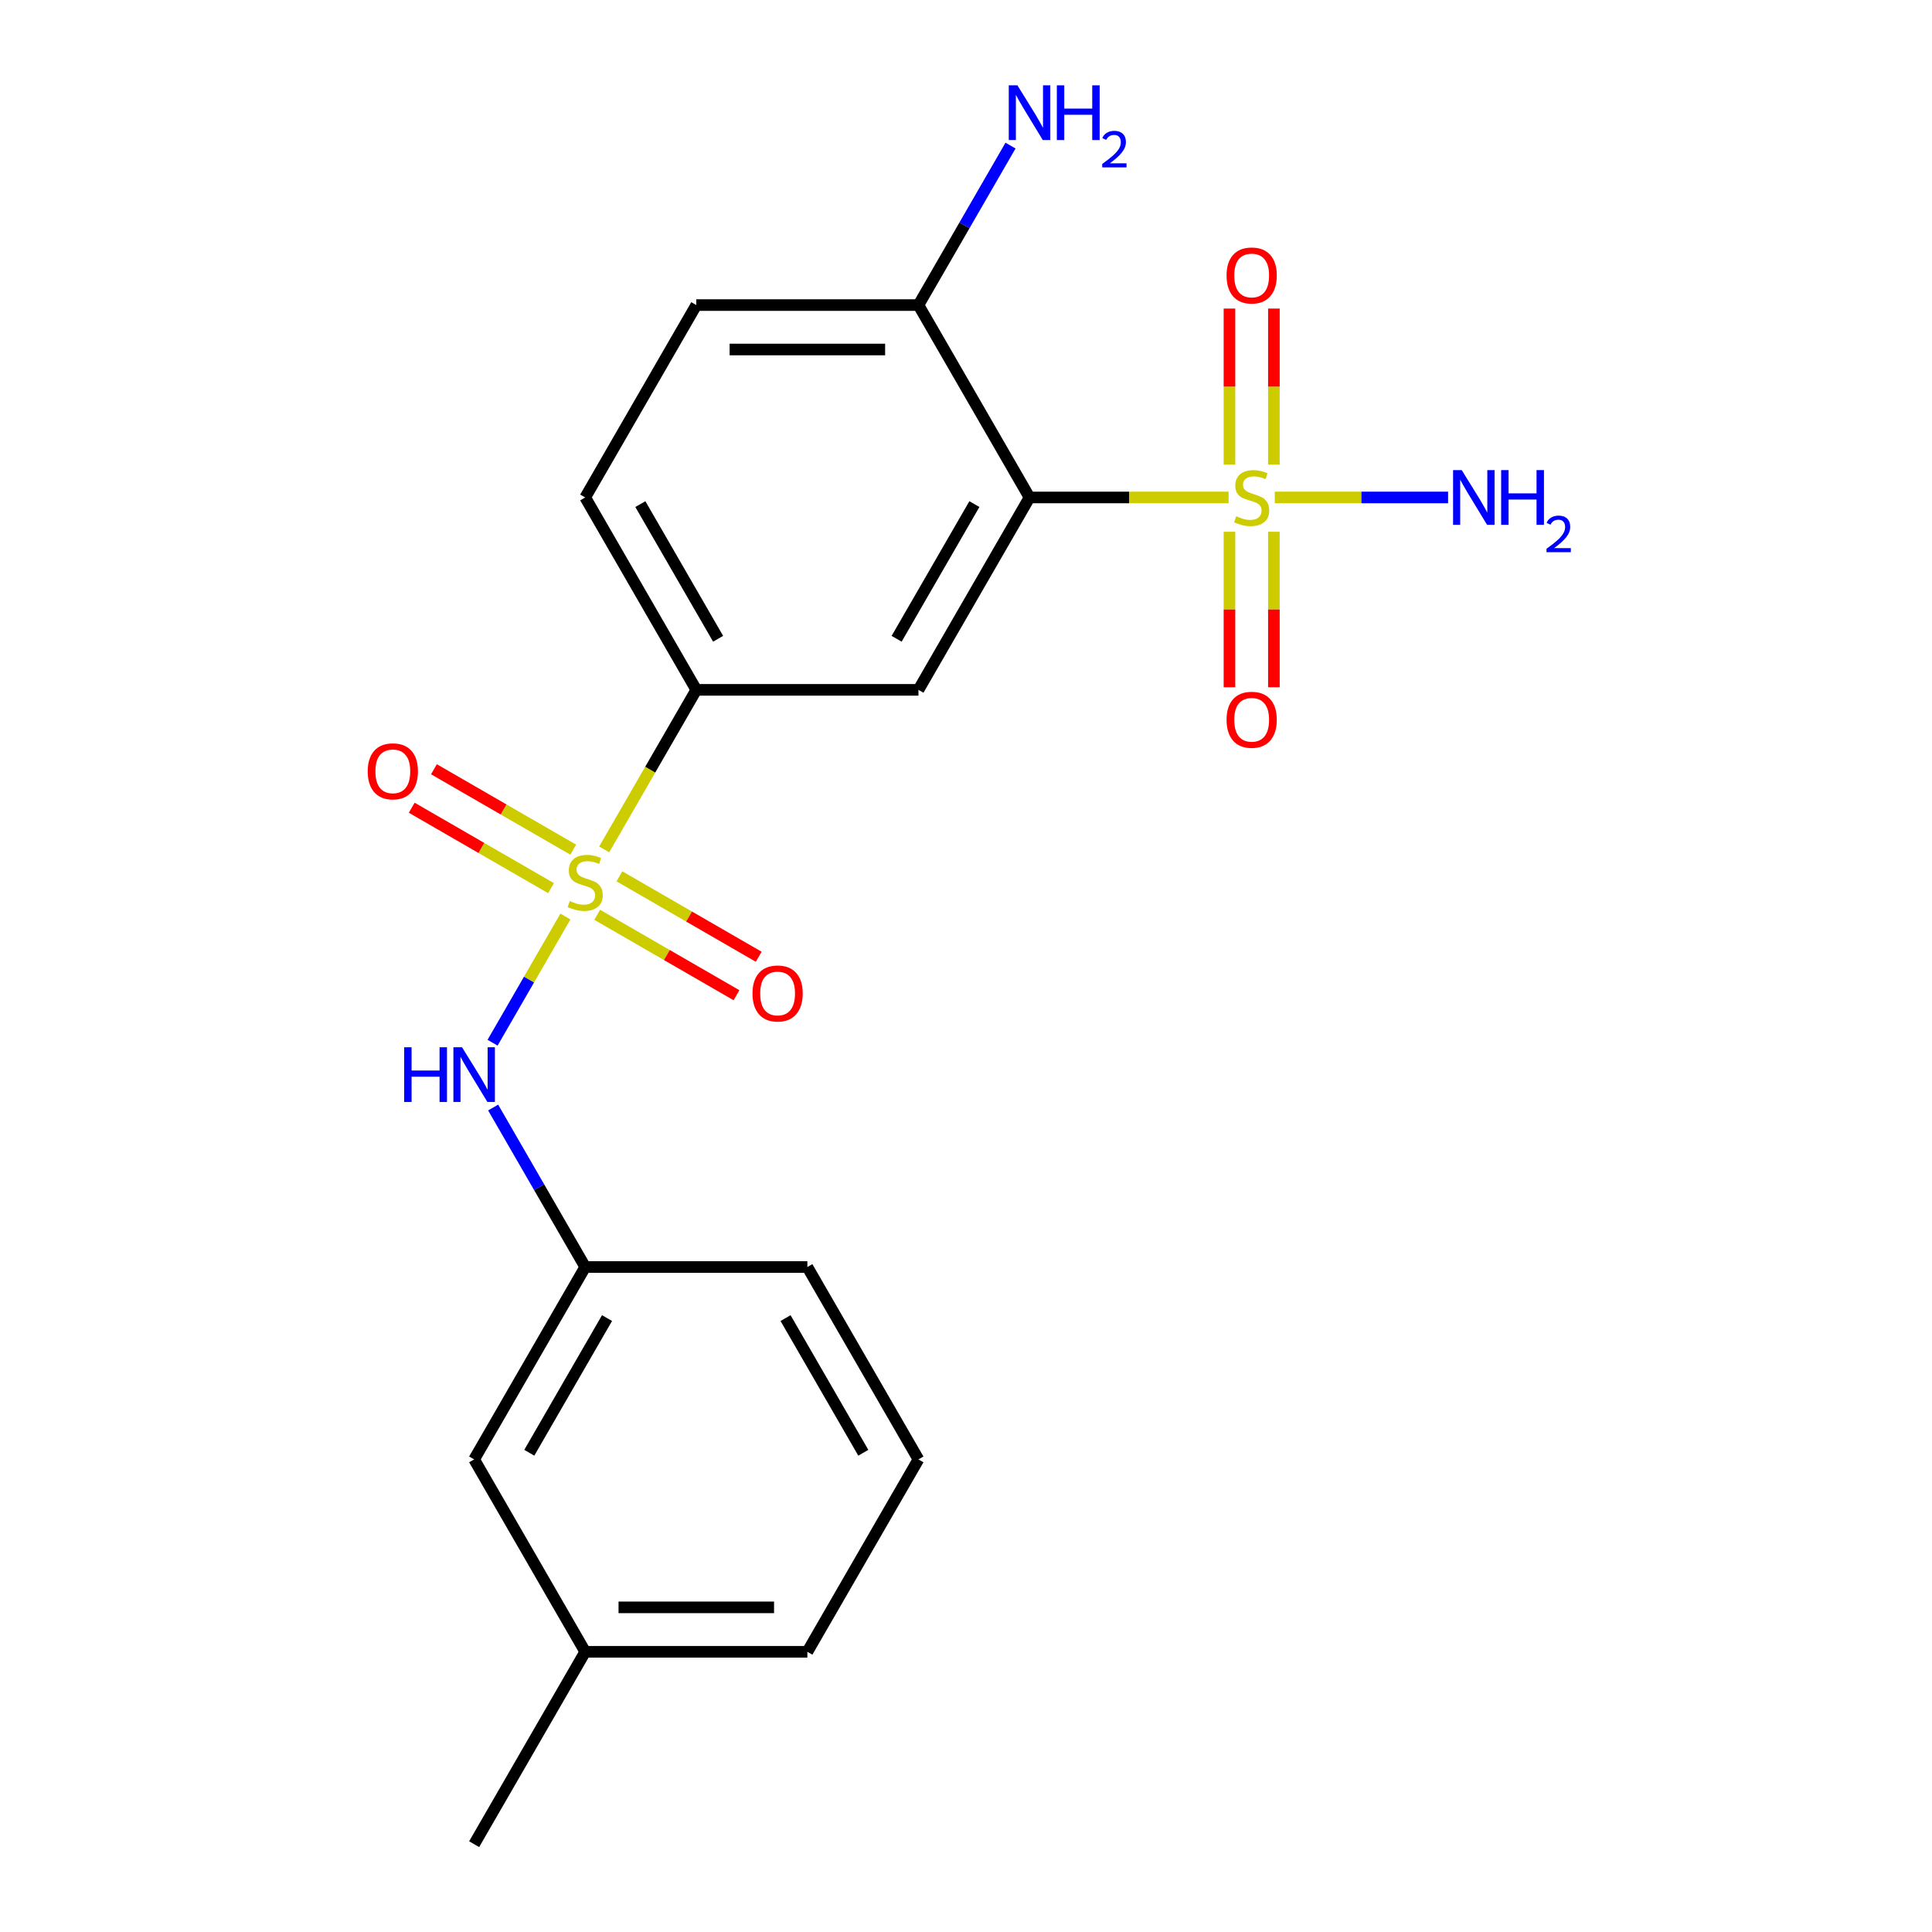<?xml version='1.0' encoding='iso-8859-1'?>
<svg version='1.1' baseProfile='full'
              xmlns='http://www.w3.org/2000/svg'
                      xmlns:rdkit='http://www.rdkit.org/xml'
                      xmlns:xlink='http://www.w3.org/1999/xlink'
                  xml:space='preserve'
width='1000px' height='1000px' viewBox='0 0 1000 1000'>
<!-- END OF HEADER -->
<rect style='opacity:1.0;fill:#FFFFFF;stroke:none' width='1000' height='1000' x='0' y='0'> </rect>
<path class='bond-3' d='M 312.72,439.65 L 336.56,398.358' style='fill:none;fill-rule:evenodd;stroke:#CCCC00;stroke-width:6px;stroke-linecap:butt;stroke-linejoin:miter;stroke-opacity:1' />
<path class='bond-3' d='M 336.56,398.358 L 360.401,357.065' style='fill:none;fill-rule:evenodd;stroke:#000000;stroke-width:6px;stroke-linecap:butt;stroke-linejoin:miter;stroke-opacity:1' />
<path class='bond-4' d='M 292.657,474.4 L 273.806,507.051' style='fill:none;fill-rule:evenodd;stroke:#CCCC00;stroke-width:6px;stroke-linecap:butt;stroke-linejoin:miter;stroke-opacity:1' />
<path class='bond-4' d='M 273.806,507.051 L 254.955,539.703' style='fill:none;fill-rule:evenodd;stroke:#0000FF;stroke-width:6px;stroke-linecap:butt;stroke-linejoin:miter;stroke-opacity:1' />
<path class='bond-5' d='M 296.703,439.785 L 260.655,418.973' style='fill:none;fill-rule:evenodd;stroke:#CCCC00;stroke-width:6px;stroke-linecap:butt;stroke-linejoin:miter;stroke-opacity:1' />
<path class='bond-5' d='M 260.655,418.973 L 224.607,398.16' style='fill:none;fill-rule:evenodd;stroke:#FF0000;stroke-width:6px;stroke-linecap:butt;stroke-linejoin:miter;stroke-opacity:1' />
<path class='bond-5' d='M 285.204,459.701 L 249.156,438.889' style='fill:none;fill-rule:evenodd;stroke:#CCCC00;stroke-width:6px;stroke-linecap:butt;stroke-linejoin:miter;stroke-opacity:1' />
<path class='bond-5' d='M 249.156,438.889 L 213.108,418.076' style='fill:none;fill-rule:evenodd;stroke:#FF0000;stroke-width:6px;stroke-linecap:butt;stroke-linejoin:miter;stroke-opacity:1' />
<path class='bond-6' d='M 309.113,473.505 L 345.161,494.317' style='fill:none;fill-rule:evenodd;stroke:#CCCC00;stroke-width:6px;stroke-linecap:butt;stroke-linejoin:miter;stroke-opacity:1' />
<path class='bond-6' d='M 345.161,494.317 L 381.209,515.13' style='fill:none;fill-rule:evenodd;stroke:#FF0000;stroke-width:6px;stroke-linecap:butt;stroke-linejoin:miter;stroke-opacity:1' />
<path class='bond-6' d='M 320.612,453.589 L 356.66,474.401' style='fill:none;fill-rule:evenodd;stroke:#CCCC00;stroke-width:6px;stroke-linecap:butt;stroke-linejoin:miter;stroke-opacity:1' />
<path class='bond-6' d='M 356.66,474.401 L 392.708,495.214' style='fill:none;fill-rule:evenodd;stroke:#FF0000;stroke-width:6px;stroke-linecap:butt;stroke-linejoin:miter;stroke-opacity:1' />
<path class='bond-0' d='M 635.909,257.485 L 584.394,257.485' style='fill:none;fill-rule:evenodd;stroke:#CCCC00;stroke-width:6px;stroke-linecap:butt;stroke-linejoin:miter;stroke-opacity:1' />
<path class='bond-0' d='M 584.394,257.485 L 532.878,257.485' style='fill:none;fill-rule:evenodd;stroke:#000000;stroke-width:6px;stroke-linecap:butt;stroke-linejoin:miter;stroke-opacity:1' />
<path class='bond-8' d='M 636.365,275.24 L 636.365,315.479' style='fill:none;fill-rule:evenodd;stroke:#CCCC00;stroke-width:6px;stroke-linecap:butt;stroke-linejoin:miter;stroke-opacity:1' />
<path class='bond-8' d='M 636.365,315.479 L 636.365,355.719' style='fill:none;fill-rule:evenodd;stroke:#FF0000;stroke-width:6px;stroke-linecap:butt;stroke-linejoin:miter;stroke-opacity:1' />
<path class='bond-8' d='M 659.362,275.24 L 659.362,315.479' style='fill:none;fill-rule:evenodd;stroke:#CCCC00;stroke-width:6px;stroke-linecap:butt;stroke-linejoin:miter;stroke-opacity:1' />
<path class='bond-8' d='M 659.362,315.479 L 659.362,355.719' style='fill:none;fill-rule:evenodd;stroke:#FF0000;stroke-width:6px;stroke-linecap:butt;stroke-linejoin:miter;stroke-opacity:1' />
<path class='bond-9' d='M 659.362,240.49 L 659.362,200.1' style='fill:none;fill-rule:evenodd;stroke:#CCCC00;stroke-width:6px;stroke-linecap:butt;stroke-linejoin:miter;stroke-opacity:1' />
<path class='bond-9' d='M 659.362,200.1 L 659.362,159.709' style='fill:none;fill-rule:evenodd;stroke:#FF0000;stroke-width:6px;stroke-linecap:butt;stroke-linejoin:miter;stroke-opacity:1' />
<path class='bond-9' d='M 636.365,240.49 L 636.365,200.1' style='fill:none;fill-rule:evenodd;stroke:#CCCC00;stroke-width:6px;stroke-linecap:butt;stroke-linejoin:miter;stroke-opacity:1' />
<path class='bond-9' d='M 636.365,200.1 L 636.365,159.709' style='fill:none;fill-rule:evenodd;stroke:#FF0000;stroke-width:6px;stroke-linecap:butt;stroke-linejoin:miter;stroke-opacity:1' />
<path class='bond-10' d='M 659.818,257.485 L 704.676,257.485' style='fill:none;fill-rule:evenodd;stroke:#CCCC00;stroke-width:6px;stroke-linecap:butt;stroke-linejoin:miter;stroke-opacity:1' />
<path class='bond-10' d='M 704.676,257.485 L 749.533,257.485' style='fill:none;fill-rule:evenodd;stroke:#0000FF;stroke-width:6px;stroke-linecap:butt;stroke-linejoin:miter;stroke-opacity:1' />
<path class='bond-1' d='M 532.878,257.485 L 475.386,357.065' style='fill:none;fill-rule:evenodd;stroke:#000000;stroke-width:6px;stroke-linecap:butt;stroke-linejoin:miter;stroke-opacity:1' />
<path class='bond-1' d='M 504.339,260.923 L 464.094,330.629' style='fill:none;fill-rule:evenodd;stroke:#000000;stroke-width:6px;stroke-linecap:butt;stroke-linejoin:miter;stroke-opacity:1' />
<path class='bond-21' d='M 532.878,257.485 L 475.386,157.905' style='fill:none;fill-rule:evenodd;stroke:#000000;stroke-width:6px;stroke-linecap:butt;stroke-linejoin:miter;stroke-opacity:1' />
<path class='bond-2' d='M 475.386,357.065 L 360.401,357.065' style='fill:none;fill-rule:evenodd;stroke:#000000;stroke-width:6px;stroke-linecap:butt;stroke-linejoin:miter;stroke-opacity:1' />
<path class='bond-12' d='M 360.401,357.065 L 302.908,257.485' style='fill:none;fill-rule:evenodd;stroke:#000000;stroke-width:6px;stroke-linecap:butt;stroke-linejoin:miter;stroke-opacity:1' />
<path class='bond-12' d='M 371.693,330.629 L 331.448,260.923' style='fill:none;fill-rule:evenodd;stroke:#000000;stroke-width:6px;stroke-linecap:butt;stroke-linejoin:miter;stroke-opacity:1' />
<path class='bond-11' d='M 255.25,573.26 L 279.079,614.532' style='fill:none;fill-rule:evenodd;stroke:#0000FF;stroke-width:6px;stroke-linecap:butt;stroke-linejoin:miter;stroke-opacity:1' />
<path class='bond-11' d='M 279.079,614.532 L 302.908,655.805' style='fill:none;fill-rule:evenodd;stroke:#000000;stroke-width:6px;stroke-linecap:butt;stroke-linejoin:miter;stroke-opacity:1' />
<path class='bond-7' d='M 475.386,157.905 L 360.401,157.905' style='fill:none;fill-rule:evenodd;stroke:#000000;stroke-width:6px;stroke-linecap:butt;stroke-linejoin:miter;stroke-opacity:1' />
<path class='bond-7' d='M 458.138,180.902 L 377.648,180.902' style='fill:none;fill-rule:evenodd;stroke:#000000;stroke-width:6px;stroke-linecap:butt;stroke-linejoin:miter;stroke-opacity:1' />
<path class='bond-15' d='M 475.386,157.905 L 499.215,116.632' style='fill:none;fill-rule:evenodd;stroke:#000000;stroke-width:6px;stroke-linecap:butt;stroke-linejoin:miter;stroke-opacity:1' />
<path class='bond-15' d='M 499.215,116.632 L 523.044,75.359' style='fill:none;fill-rule:evenodd;stroke:#0000FF;stroke-width:6px;stroke-linecap:butt;stroke-linejoin:miter;stroke-opacity:1' />
<path class='bond-14' d='M 302.908,655.805 L 245.416,755.385' style='fill:none;fill-rule:evenodd;stroke:#000000;stroke-width:6px;stroke-linecap:butt;stroke-linejoin:miter;stroke-opacity:1' />
<path class='bond-14' d='M 314.2,682.241 L 273.955,751.947' style='fill:none;fill-rule:evenodd;stroke:#000000;stroke-width:6px;stroke-linecap:butt;stroke-linejoin:miter;stroke-opacity:1' />
<path class='bond-18' d='M 302.908,655.805 L 417.893,655.805' style='fill:none;fill-rule:evenodd;stroke:#000000;stroke-width:6px;stroke-linecap:butt;stroke-linejoin:miter;stroke-opacity:1' />
<path class='bond-13' d='M 302.908,257.485 L 360.401,157.905' style='fill:none;fill-rule:evenodd;stroke:#000000;stroke-width:6px;stroke-linecap:butt;stroke-linejoin:miter;stroke-opacity:1' />
<path class='bond-16' d='M 245.416,755.385 L 302.908,854.965' style='fill:none;fill-rule:evenodd;stroke:#000000;stroke-width:6px;stroke-linecap:butt;stroke-linejoin:miter;stroke-opacity:1' />
<path class='bond-20' d='M 302.908,854.965 L 245.416,954.545' style='fill:none;fill-rule:evenodd;stroke:#000000;stroke-width:6px;stroke-linecap:butt;stroke-linejoin:miter;stroke-opacity:1' />
<path class='bond-22' d='M 302.908,854.965 L 417.893,854.965' style='fill:none;fill-rule:evenodd;stroke:#000000;stroke-width:6px;stroke-linecap:butt;stroke-linejoin:miter;stroke-opacity:1' />
<path class='bond-22' d='M 320.156,831.968 L 400.646,831.968' style='fill:none;fill-rule:evenodd;stroke:#000000;stroke-width:6px;stroke-linecap:butt;stroke-linejoin:miter;stroke-opacity:1' />
<path class='bond-17' d='M 475.386,755.385 L 417.893,655.805' style='fill:none;fill-rule:evenodd;stroke:#000000;stroke-width:6px;stroke-linecap:butt;stroke-linejoin:miter;stroke-opacity:1' />
<path class='bond-17' d='M 446.846,751.947 L 406.601,682.241' style='fill:none;fill-rule:evenodd;stroke:#000000;stroke-width:6px;stroke-linecap:butt;stroke-linejoin:miter;stroke-opacity:1' />
<path class='bond-19' d='M 475.386,755.385 L 417.893,854.965' style='fill:none;fill-rule:evenodd;stroke:#000000;stroke-width:6px;stroke-linecap:butt;stroke-linejoin:miter;stroke-opacity:1' />
<path  class='atom-0' d='M 294.908 466.365
Q 295.228 466.485, 296.548 467.045
Q 297.868 467.605, 299.308 467.965
Q 300.788 468.285, 302.228 468.285
Q 304.908 468.285, 306.468 467.005
Q 308.028 465.685, 308.028 463.405
Q 308.028 461.845, 307.228 460.885
Q 306.468 459.925, 305.268 459.405
Q 304.068 458.885, 302.068 458.285
Q 299.548 457.525, 298.028 456.805
Q 296.548 456.085, 295.468 454.565
Q 294.428 453.045, 294.428 450.485
Q 294.428 446.925, 296.828 444.725
Q 299.268 442.525, 304.068 442.525
Q 307.348 442.525, 311.068 444.085
L 310.148 447.165
Q 306.748 445.765, 304.188 445.765
Q 301.428 445.765, 299.908 446.925
Q 298.388 448.045, 298.428 450.005
Q 298.428 451.525, 299.188 452.445
Q 299.988 453.365, 301.108 453.885
Q 302.268 454.405, 304.188 455.005
Q 306.748 455.805, 308.268 456.605
Q 309.788 457.405, 310.868 459.045
Q 311.988 460.645, 311.988 463.405
Q 311.988 467.325, 309.348 469.445
Q 306.748 471.525, 302.388 471.525
Q 299.868 471.525, 297.948 470.965
Q 296.068 470.445, 293.828 469.525
L 294.908 466.365
' fill='#CCCC00'/>
<path  class='atom-1' d='M 639.864 267.205
Q 640.184 267.325, 641.504 267.885
Q 642.824 268.445, 644.264 268.805
Q 645.744 269.125, 647.184 269.125
Q 649.864 269.125, 651.424 267.845
Q 652.984 266.525, 652.984 264.245
Q 652.984 262.685, 652.184 261.725
Q 651.424 260.765, 650.224 260.245
Q 649.024 259.725, 647.024 259.125
Q 644.504 258.365, 642.984 257.645
Q 641.504 256.925, 640.424 255.405
Q 639.384 253.885, 639.384 251.325
Q 639.384 247.765, 641.784 245.565
Q 644.224 243.365, 649.024 243.365
Q 652.304 243.365, 656.024 244.925
L 655.104 248.005
Q 651.704 246.605, 649.144 246.605
Q 646.384 246.605, 644.864 247.765
Q 643.344 248.885, 643.384 250.845
Q 643.384 252.365, 644.144 253.285
Q 644.944 254.205, 646.064 254.725
Q 647.224 255.245, 649.144 255.845
Q 651.704 256.645, 653.224 257.445
Q 654.744 258.245, 655.824 259.885
Q 656.944 261.485, 656.944 264.245
Q 656.944 268.165, 654.304 270.285
Q 651.704 272.365, 647.344 272.365
Q 644.824 272.365, 642.904 271.805
Q 641.024 271.285, 638.784 270.365
L 639.864 267.205
' fill='#CCCC00'/>
<path  class='atom-5' d='M 209.196 542.065
L 213.036 542.065
L 213.036 554.105
L 227.516 554.105
L 227.516 542.065
L 231.356 542.065
L 231.356 570.385
L 227.516 570.385
L 227.516 557.305
L 213.036 557.305
L 213.036 570.385
L 209.196 570.385
L 209.196 542.065
' fill='#0000FF'/>
<path  class='atom-5' d='M 239.156 542.065
L 248.436 557.065
Q 249.356 558.545, 250.836 561.225
Q 252.316 563.905, 252.396 564.065
L 252.396 542.065
L 256.156 542.065
L 256.156 570.385
L 252.276 570.385
L 242.316 553.985
Q 241.156 552.065, 239.916 549.865
Q 238.716 547.665, 238.356 546.985
L 238.356 570.385
L 234.676 570.385
L 234.676 542.065
L 239.156 542.065
' fill='#0000FF'/>
<path  class='atom-6' d='M 190.328 399.232
Q 190.328 392.432, 193.688 388.632
Q 197.048 384.832, 203.328 384.832
Q 209.608 384.832, 212.968 388.632
Q 216.328 392.432, 216.328 399.232
Q 216.328 406.112, 212.928 410.032
Q 209.528 413.912, 203.328 413.912
Q 197.088 413.912, 193.688 410.032
Q 190.328 406.152, 190.328 399.232
M 203.328 410.712
Q 207.648 410.712, 209.968 407.832
Q 212.328 404.912, 212.328 399.232
Q 212.328 393.672, 209.968 390.872
Q 207.648 388.032, 203.328 388.032
Q 199.008 388.032, 196.648 390.832
Q 194.328 393.632, 194.328 399.232
Q 194.328 404.952, 196.648 407.832
Q 199.008 410.712, 203.328 410.712
' fill='#FF0000'/>
<path  class='atom-7' d='M 389.488 514.218
Q 389.488 507.418, 392.848 503.618
Q 396.208 499.818, 402.488 499.818
Q 408.768 499.818, 412.128 503.618
Q 415.488 507.418, 415.488 514.218
Q 415.488 521.098, 412.088 525.018
Q 408.688 528.898, 402.488 528.898
Q 396.248 528.898, 392.848 525.018
Q 389.488 521.138, 389.488 514.218
M 402.488 525.698
Q 406.808 525.698, 409.128 522.818
Q 411.488 519.898, 411.488 514.218
Q 411.488 508.658, 409.128 505.858
Q 406.808 503.018, 402.488 503.018
Q 398.168 503.018, 395.808 505.818
Q 393.488 508.618, 393.488 514.218
Q 393.488 519.938, 395.808 522.818
Q 398.168 525.698, 402.488 525.698
' fill='#FF0000'/>
<path  class='atom-9' d='M 634.864 372.55
Q 634.864 365.75, 638.224 361.95
Q 641.584 358.15, 647.864 358.15
Q 654.144 358.15, 657.504 361.95
Q 660.864 365.75, 660.864 372.55
Q 660.864 379.43, 657.464 383.35
Q 654.064 387.23, 647.864 387.23
Q 641.624 387.23, 638.224 383.35
Q 634.864 379.47, 634.864 372.55
M 647.864 384.03
Q 652.184 384.03, 654.504 381.15
Q 656.864 378.23, 656.864 372.55
Q 656.864 366.99, 654.504 364.19
Q 652.184 361.35, 647.864 361.35
Q 643.544 361.35, 641.184 364.15
Q 638.864 366.95, 638.864 372.55
Q 638.864 378.27, 641.184 381.15
Q 643.544 384.03, 647.864 384.03
' fill='#FF0000'/>
<path  class='atom-10' d='M 634.864 142.58
Q 634.864 135.78, 638.224 131.98
Q 641.584 128.18, 647.864 128.18
Q 654.144 128.18, 657.504 131.98
Q 660.864 135.78, 660.864 142.58
Q 660.864 149.46, 657.464 153.38
Q 654.064 157.26, 647.864 157.26
Q 641.624 157.26, 638.224 153.38
Q 634.864 149.5, 634.864 142.58
M 647.864 154.06
Q 652.184 154.06, 654.504 151.18
Q 656.864 148.26, 656.864 142.58
Q 656.864 137.02, 654.504 134.22
Q 652.184 131.38, 647.864 131.38
Q 643.544 131.38, 641.184 134.18
Q 638.864 136.98, 638.864 142.58
Q 638.864 148.3, 641.184 151.18
Q 643.544 154.06, 647.864 154.06
' fill='#FF0000'/>
<path  class='atom-11' d='M 756.589 243.325
L 765.869 258.325
Q 766.789 259.805, 768.269 262.485
Q 769.749 265.165, 769.829 265.325
L 769.829 243.325
L 773.589 243.325
L 773.589 271.645
L 769.709 271.645
L 759.749 255.245
Q 758.589 253.325, 757.349 251.125
Q 756.149 248.925, 755.789 248.245
L 755.789 271.645
L 752.109 271.645
L 752.109 243.325
L 756.589 243.325
' fill='#0000FF'/>
<path  class='atom-11' d='M 776.989 243.325
L 780.829 243.325
L 780.829 255.365
L 795.309 255.365
L 795.309 243.325
L 799.149 243.325
L 799.149 271.645
L 795.309 271.645
L 795.309 258.565
L 780.829 258.565
L 780.829 271.645
L 776.989 271.645
L 776.989 243.325
' fill='#0000FF'/>
<path  class='atom-11' d='M 800.522 270.651
Q 801.208 268.882, 802.845 267.906
Q 804.482 266.902, 806.752 266.902
Q 809.577 266.902, 811.161 268.434
Q 812.745 269.965, 812.745 272.684
Q 812.745 275.456, 810.686 278.043
Q 808.653 280.63, 804.429 283.693
L 813.062 283.693
L 813.062 285.805
L 800.469 285.805
L 800.469 284.036
Q 803.954 281.554, 806.013 279.706
Q 808.098 277.858, 809.102 276.195
Q 810.105 274.532, 810.105 272.816
Q 810.105 271.021, 809.207 270.018
Q 808.31 269.014, 806.752 269.014
Q 805.247 269.014, 804.244 269.622
Q 803.241 270.229, 802.528 271.575
L 800.522 270.651
' fill='#0000FF'/>
<path  class='atom-16' d='M 526.618 44.165
L 535.898 59.165
Q 536.818 60.645, 538.298 63.325
Q 539.778 66.005, 539.858 66.165
L 539.858 44.165
L 543.618 44.165
L 543.618 72.485
L 539.738 72.485
L 529.778 56.085
Q 528.618 54.165, 527.378 51.965
Q 526.178 49.765, 525.818 49.085
L 525.818 72.485
L 522.138 72.485
L 522.138 44.165
L 526.618 44.165
' fill='#0000FF'/>
<path  class='atom-16' d='M 547.018 44.165
L 550.858 44.165
L 550.858 56.205
L 565.338 56.205
L 565.338 44.165
L 569.178 44.165
L 569.178 72.485
L 565.338 72.485
L 565.338 59.405
L 550.858 59.405
L 550.858 72.485
L 547.018 72.485
L 547.018 44.165
' fill='#0000FF'/>
<path  class='atom-16' d='M 570.551 71.491
Q 571.238 69.722, 572.874 68.746
Q 574.511 67.742, 576.782 67.742
Q 579.606 67.742, 581.19 69.273
Q 582.774 70.805, 582.774 73.524
Q 582.774 76.296, 580.715 78.883
Q 578.682 81.47, 574.458 84.533
L 583.091 84.533
L 583.091 86.645
L 570.498 86.645
L 570.498 84.876
Q 573.983 82.394, 576.042 80.546
Q 578.128 78.698, 579.131 77.035
Q 580.134 75.372, 580.134 73.656
Q 580.134 71.861, 579.237 70.858
Q 578.339 69.854, 576.782 69.854
Q 575.277 69.854, 574.274 70.462
Q 573.27 71.069, 572.558 72.415
L 570.551 71.491
' fill='#0000FF'/>
</svg>
